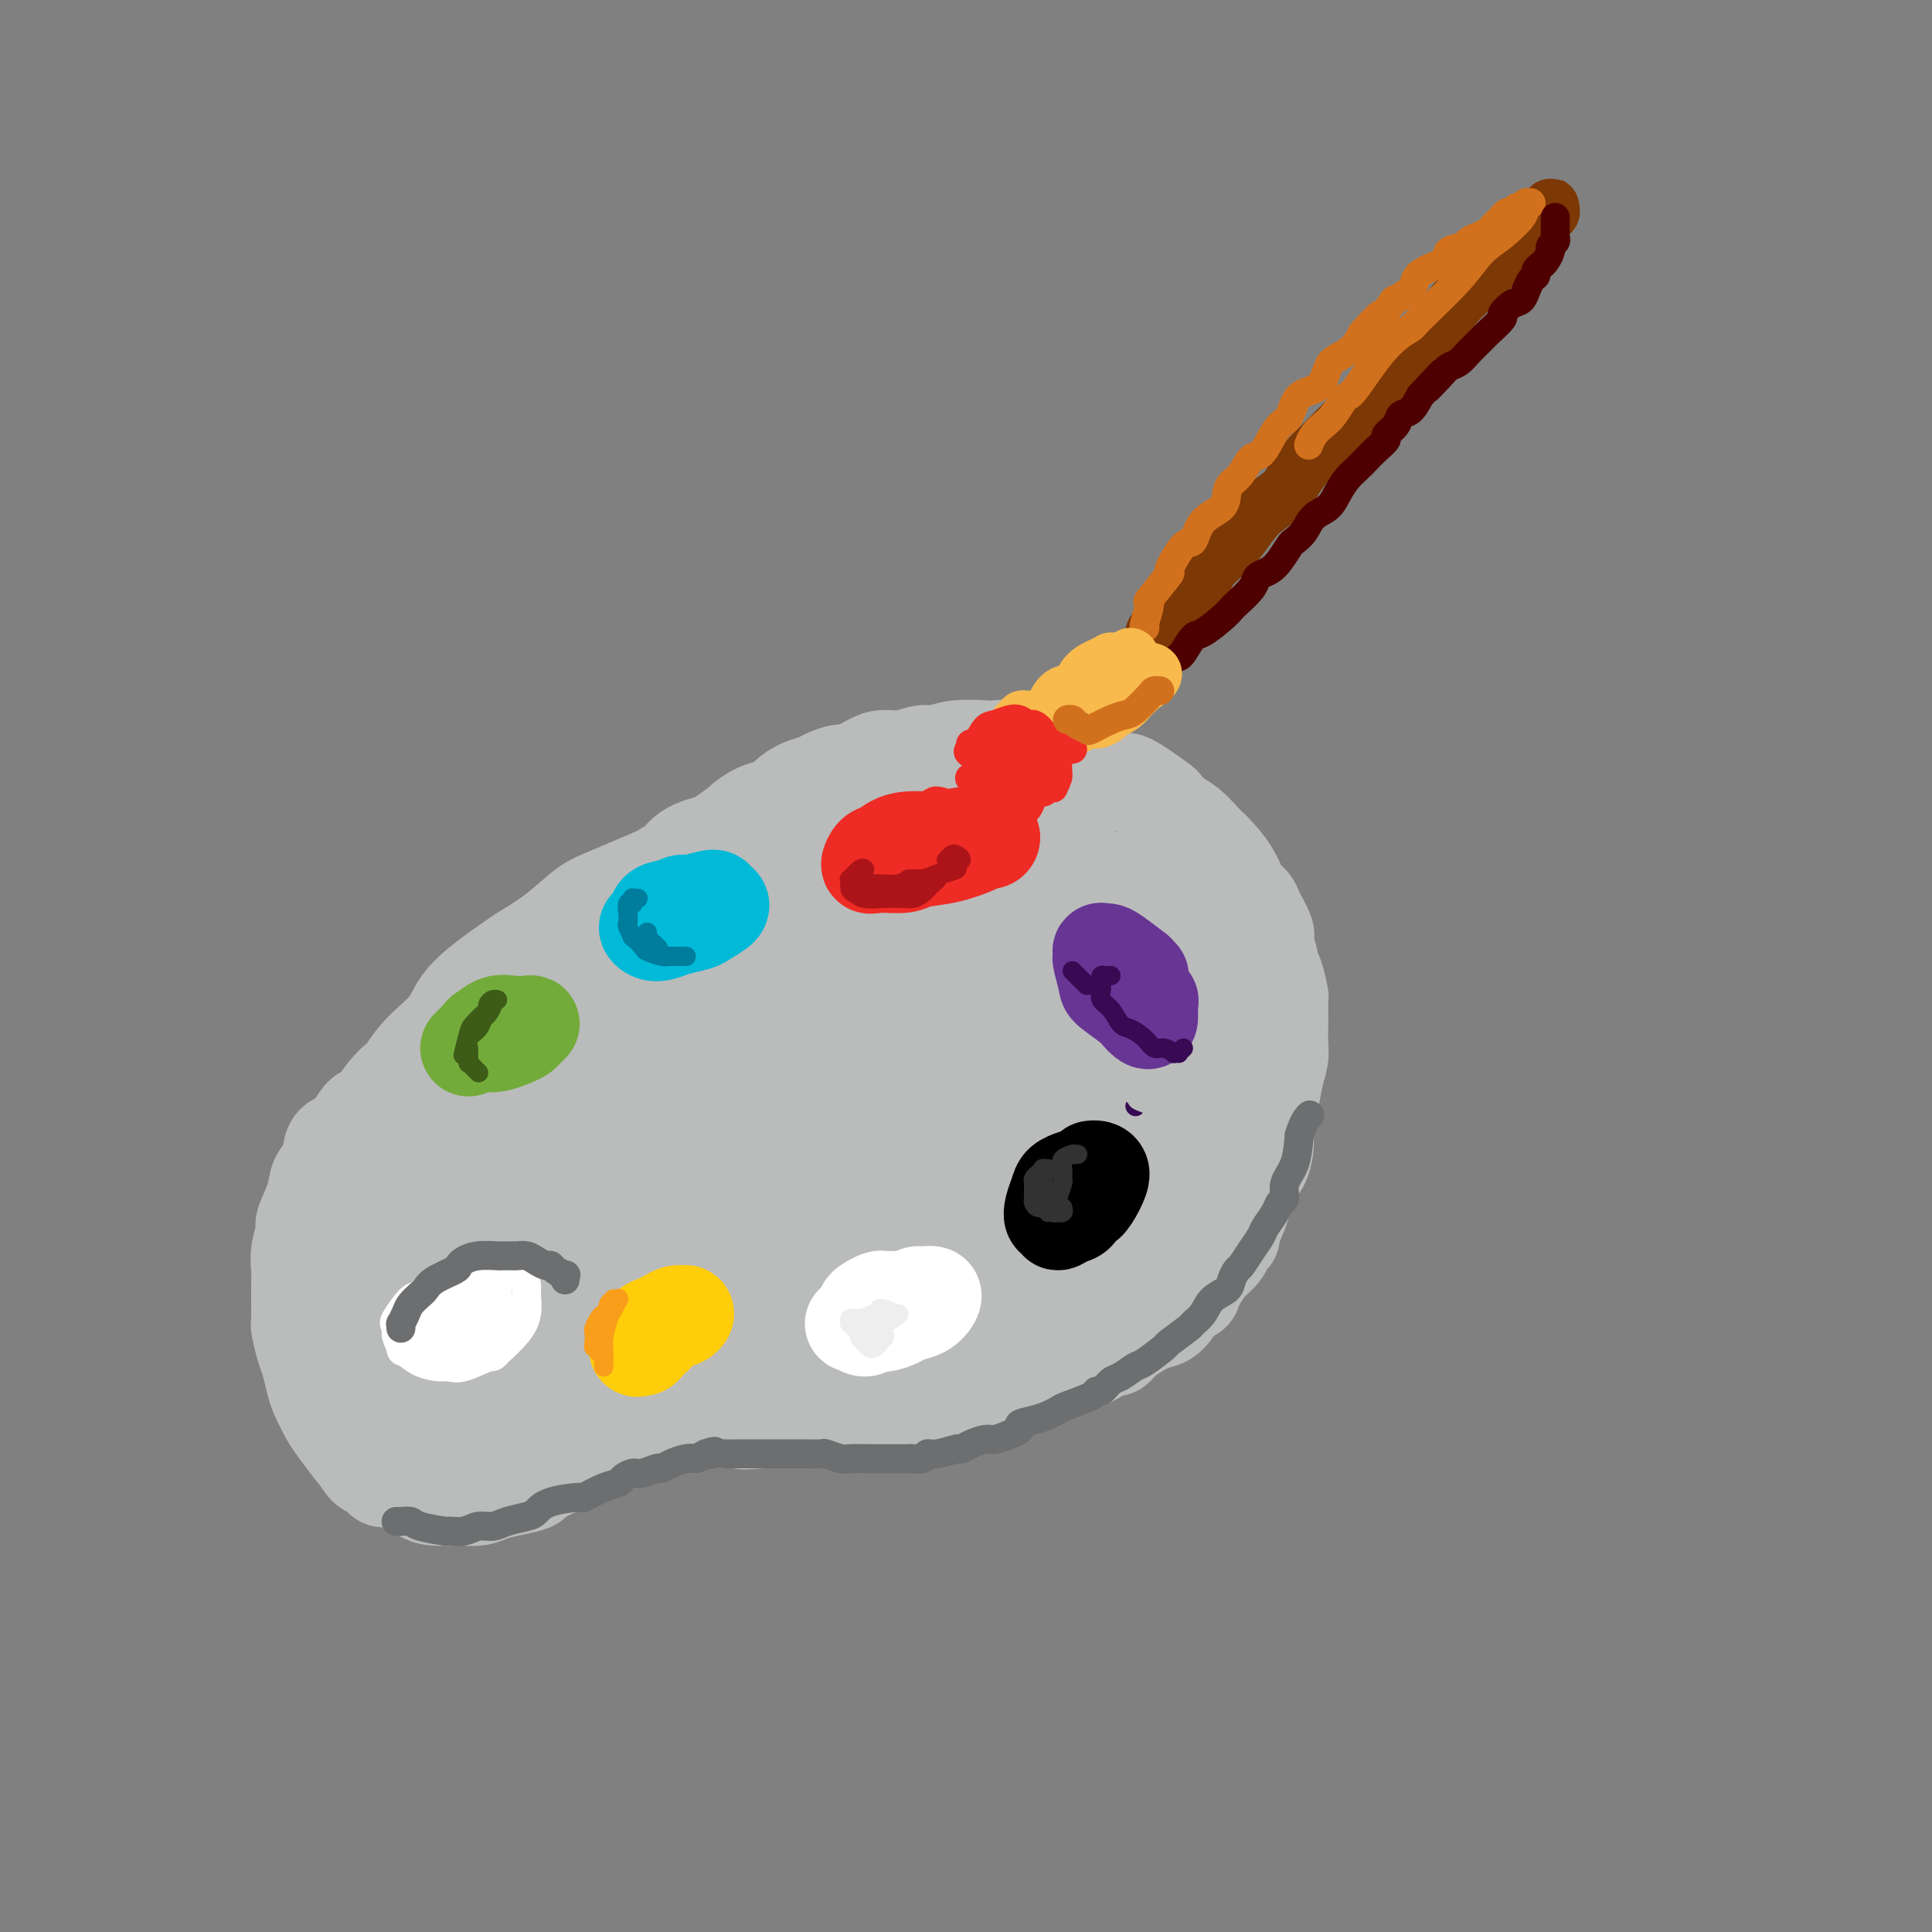 <svg viewBox='0 0 400 400' version='1.1' xmlns='http://www.w3.org/2000/svg' xmlns:xlink='http://www.w3.org/1999/xlink'><rect x="0" y="0" width="400" height="400" fill="#808080" stroke="none"/><g fill='none' stroke='rgb(186,187,187)' stroke-width='20' stroke-linecap='round' stroke-linejoin='round'><path d='M69,241c0.185,-0.635 0.369,-1.270 1,-2c0.631,-0.730 1.707,-1.555 2,-2c0.293,-0.445 -0.197,-0.509 0,-1c0.197,-0.491 1.081,-1.410 3,-3c1.919,-1.590 4.873,-3.852 6,-5c1.127,-1.148 0.425,-1.183 1,-2c0.575,-0.817 2.426,-2.416 4,-4c1.574,-1.584 2.872,-3.152 4,-4c1.128,-0.848 2.087,-0.975 3,-2c0.913,-1.025 1.779,-2.949 3,-4c1.221,-1.051 2.796,-1.230 4,-2c1.204,-0.770 2.037,-2.131 3,-3c0.963,-0.869 2.057,-1.244 3,-2c0.943,-0.756 1.736,-1.892 3,-3c1.264,-1.108 2.999,-2.188 4,-3c1.001,-0.812 1.268,-1.357 2,-2c0.732,-0.643 1.927,-1.384 3,-2c1.073,-0.616 2.022,-1.108 3,-2c0.978,-0.892 1.985,-2.183 3,-3c1.015,-0.817 2.040,-1.159 3,-2c0.960,-0.841 1.856,-2.182 3,-3c1.144,-0.818 2.534,-1.112 4,-2c1.466,-0.888 3.006,-2.371 4,-3c0.994,-0.629 1.442,-0.406 2,-1c0.558,-0.594 1.227,-2.006 3,-3c1.773,-0.994 4.649,-1.570 6,-2c1.351,-0.430 1.175,-0.715 1,-1'/><path d='M150,173c9.137,-6.601 4.979,-3.604 4,-3c-0.979,0.604 1.222,-1.186 3,-2c1.778,-0.814 3.132,-0.651 4,-1c0.868,-0.349 1.248,-1.208 2,-2c0.752,-0.792 1.876,-1.517 3,-2c1.124,-0.483 2.247,-0.724 3,-1c0.753,-0.276 1.134,-0.586 2,-1c0.866,-0.414 2.215,-0.933 3,-1c0.785,-0.067 1.004,0.318 2,0c0.996,-0.318 2.769,-1.338 4,-2c1.231,-0.662 1.919,-0.966 3,-1c1.081,-0.034 2.556,0.201 4,0c1.444,-0.201 2.856,-0.838 4,-1c1.144,-0.162 2.018,0.152 3,0c0.982,-0.152 2.071,-0.769 4,-1c1.929,-0.231 4.696,-0.077 6,0c1.304,0.077 1.143,0.076 2,0c0.857,-0.076 2.732,-0.228 4,0c1.268,0.228 1.931,0.837 3,1c1.069,0.163 2.546,-0.119 4,0c1.454,0.119 2.885,0.641 4,1c1.115,0.359 1.914,0.556 3,1c1.086,0.444 2.457,1.137 4,2c1.543,0.863 3.256,1.898 4,2c0.744,0.102 0.520,-0.728 2,0c1.480,0.728 4.665,3.014 6,4c1.335,0.986 0.819,0.673 1,1c0.181,0.327 1.059,1.294 2,2c0.941,0.706 1.946,1.152 3,2c1.054,0.848 2.158,2.100 3,3c0.842,0.900 1.421,1.450 2,2'/><path d='M251,176c2.555,2.583 3.443,4.041 4,5c0.557,0.959 0.784,1.420 1,2c0.216,0.580 0.421,1.280 1,2c0.579,0.720 1.532,1.461 2,2c0.468,0.539 0.450,0.875 1,2c0.550,1.125 1.667,3.037 2,4c0.333,0.963 -0.117,0.977 0,2c0.117,1.023 0.802,3.056 1,4c0.198,0.944 -0.091,0.799 0,1c0.091,0.201 0.560,0.748 1,2c0.440,1.252 0.850,3.210 1,4c0.150,0.790 0.041,0.412 0,1c-0.041,0.588 -0.014,2.140 0,3c0.014,0.860 0.015,1.027 0,2c-0.015,0.973 -0.046,2.751 0,4c0.046,1.249 0.171,1.968 0,3c-0.171,1.032 -0.637,2.377 -1,4c-0.363,1.623 -0.625,3.524 -1,5c-0.375,1.476 -0.865,2.525 -1,4c-0.135,1.475 0.085,3.375 0,5c-0.085,1.625 -0.475,2.975 -1,4c-0.525,1.025 -1.183,1.724 -2,3c-0.817,1.276 -1.791,3.129 -2,4c-0.209,0.871 0.349,0.761 0,2c-0.349,1.239 -1.603,3.828 -2,5c-0.397,1.172 0.063,0.928 0,1c-0.063,0.072 -0.650,0.458 -1,1c-0.350,0.542 -0.465,1.238 -1,2c-0.535,0.762 -1.490,1.590 -2,2c-0.510,0.410 -0.574,0.403 -1,1c-0.426,0.597 -1.213,1.799 -2,3'/><path d='M248,265c-2.065,4.069 -0.728,2.240 -1,2c-0.272,-0.240 -2.153,1.108 -3,2c-0.847,0.892 -0.661,1.329 -1,2c-0.339,0.671 -1.204,1.577 -2,2c-0.796,0.423 -1.524,0.364 -3,1c-1.476,0.636 -3.700,1.968 -5,3c-1.300,1.032 -1.674,1.766 -2,2c-0.326,0.234 -0.602,-0.031 -1,0c-0.398,0.031 -0.917,0.356 -2,1c-1.083,0.644 -2.731,1.605 -4,2c-1.269,0.395 -2.160,0.223 -4,1c-1.840,0.777 -4.629,2.503 -6,3c-1.371,0.497 -1.325,-0.235 -2,0c-0.675,0.235 -2.071,1.435 -4,2c-1.929,0.565 -4.393,0.494 -6,1c-1.607,0.506 -2.359,1.589 -3,2c-0.641,0.411 -1.171,0.148 -2,0c-0.829,-0.148 -1.955,-0.183 -3,0c-1.045,0.183 -2.008,0.584 -3,1c-0.992,0.416 -2.012,0.847 -3,1c-0.988,0.153 -1.944,0.027 -3,0c-1.056,-0.027 -2.213,0.045 -3,0c-0.787,-0.045 -1.206,-0.208 -2,0c-0.794,0.208 -1.963,0.788 -3,1c-1.037,0.212 -1.940,0.057 -3,0c-1.060,-0.057 -2.275,-0.015 -3,0c-0.725,0.015 -0.959,0.004 -2,0c-1.041,-0.004 -2.887,-0.001 -4,0c-1.113,0.001 -1.492,0.000 -2,0c-0.508,-0.000 -1.145,-0.000 -2,0c-0.855,0.000 -1.927,0.000 -3,0'/><path d='M158,294c-6.787,0.464 -3.254,0.125 -3,0c0.254,-0.125 -2.771,-0.034 -4,0c-1.229,0.034 -0.662,0.013 -1,0c-0.338,-0.013 -1.579,-0.019 -3,0c-1.421,0.019 -3.021,0.061 -4,0c-0.979,-0.061 -1.337,-0.226 -2,0c-0.663,0.226 -1.631,0.843 -3,1c-1.369,0.157 -3.138,-0.146 -4,0c-0.862,0.146 -0.817,0.742 -1,1c-0.183,0.258 -0.594,0.179 -1,0c-0.406,-0.179 -0.807,-0.456 -2,0c-1.193,0.456 -3.177,1.646 -4,2c-0.823,0.354 -0.486,-0.126 -1,0c-0.514,0.126 -1.880,0.860 -3,1c-1.120,0.140 -1.994,-0.313 -3,0c-1.006,0.313 -2.142,1.393 -3,2c-0.858,0.607 -1.436,0.740 -2,1c-0.564,0.260 -1.114,0.648 -2,1c-0.886,0.352 -2.107,0.669 -3,1c-0.893,0.331 -1.459,0.677 -2,1c-0.541,0.323 -1.058,0.623 -2,1c-0.942,0.377 -2.311,0.830 -3,1c-0.689,0.170 -0.699,0.058 -1,0c-0.301,-0.058 -0.894,-0.060 -2,0c-1.106,0.060 -2.726,0.183 -4,0c-1.274,-0.183 -2.201,-0.672 -3,-1c-0.799,-0.328 -1.471,-0.497 -3,-1c-1.529,-0.503 -3.915,-1.341 -5,-2c-1.085,-0.659 -0.869,-1.139 -2,-2c-1.131,-0.861 -3.609,-2.103 -5,-3c-1.391,-0.897 -1.696,-1.448 -2,-2'/><path d='M75,296c-1.753,-1.683 -1.634,-2.390 -2,-3c-0.366,-0.610 -1.216,-1.124 -2,-2c-0.784,-0.876 -1.502,-2.114 -2,-3c-0.498,-0.886 -0.774,-1.421 -1,-2c-0.226,-0.579 -0.400,-1.203 -1,-3c-0.600,-1.797 -1.624,-4.767 -2,-6c-0.376,-1.233 -0.102,-0.728 0,-1c0.102,-0.272 0.034,-1.322 0,-2c-0.034,-0.678 -0.034,-0.984 0,-2c0.034,-1.016 0.102,-2.740 0,-4c-0.102,-1.260 -0.373,-2.055 0,-3c0.373,-0.945 1.392,-2.040 2,-4c0.608,-1.960 0.806,-4.785 1,-6c0.194,-1.215 0.383,-0.818 1,-2c0.617,-1.182 1.660,-3.942 2,-5c0.340,-1.058 -0.023,-0.415 0,-1c0.023,-0.585 0.432,-2.399 1,-4c0.568,-1.601 1.295,-2.990 2,-4c0.705,-1.010 1.387,-1.641 2,-3c0.613,-1.359 1.159,-3.447 2,-5c0.841,-1.553 1.979,-2.572 3,-4c1.021,-1.428 1.924,-3.266 3,-5c1.076,-1.734 2.326,-3.366 4,-5c1.674,-1.634 3.772,-3.272 5,-5c1.228,-1.728 1.584,-3.548 4,-6c2.416,-2.452 6.890,-5.536 9,-7c2.110,-1.464 1.855,-1.310 3,-2c1.145,-0.690 3.688,-2.226 6,-4c2.312,-1.774 4.392,-3.785 6,-5c1.608,-1.215 2.745,-1.633 6,-3c3.255,-1.367 8.627,-3.684 14,-6'/><path d='M141,179c3.612,-1.828 2.641,-1.897 3,-2c0.359,-0.103 2.047,-0.240 4,-1c1.953,-0.760 4.170,-2.142 6,-3c1.830,-0.858 3.272,-1.193 6,-2c2.728,-0.807 6.741,-2.086 10,-3c3.259,-0.914 5.765,-1.462 7,-2c1.235,-0.538 1.201,-1.066 4,-2c2.799,-0.934 8.432,-2.275 11,-3c2.568,-0.725 2.070,-0.835 3,-1c0.930,-0.165 3.289,-0.384 6,-1c2.711,-0.616 5.773,-1.629 8,-2c2.227,-0.371 3.617,-0.100 4,0c0.383,0.100 -0.242,0.027 0,0c0.242,-0.027 1.350,-0.009 2,0c0.650,0.009 0.840,0.009 1,0c0.160,-0.009 0.288,-0.028 0,0c-0.288,0.028 -0.994,0.104 -1,0c-0.006,-0.104 0.687,-0.387 -1,0c-1.687,0.387 -5.753,1.445 -8,2c-2.247,0.555 -2.675,0.607 -5,1c-2.325,0.393 -6.547,1.128 -12,3c-5.453,1.872 -12.137,4.881 -17,7c-4.863,2.119 -7.906,3.348 -10,4c-2.094,0.652 -3.240,0.729 -6,2c-2.760,1.271 -7.136,3.738 -11,6c-3.864,2.262 -7.217,4.319 -11,7c-3.783,2.681 -7.997,5.986 -12,9c-4.003,3.014 -7.795,5.736 -11,8c-3.205,2.264 -5.825,4.071 -9,7c-3.175,2.929 -6.907,6.980 -9,9c-2.093,2.020 -2.546,2.010 -3,2'/><path d='M90,224c-11.254,8.517 -6.388,5.810 -5,6c1.388,0.190 -0.701,3.276 -2,6c-1.299,2.724 -1.810,5.085 -2,7c-0.190,1.915 -0.061,3.382 0,6c0.061,2.618 0.054,6.385 0,8c-0.054,1.615 -0.154,1.077 0,2c0.154,0.923 0.562,3.305 1,5c0.438,1.695 0.904,2.701 1,4c0.096,1.299 -0.180,2.891 0,4c0.180,1.109 0.814,1.734 1,2c0.186,0.266 -0.077,0.174 0,0c0.077,-0.174 0.493,-0.431 1,-1c0.507,-0.569 1.105,-1.451 2,-4c0.895,-2.549 2.087,-6.764 4,-11c1.913,-4.236 4.548,-8.493 7,-13c2.452,-4.507 4.720,-9.264 8,-14c3.280,-4.736 7.570,-9.449 12,-14c4.430,-4.551 9.000,-8.939 14,-13c5.000,-4.061 10.431,-7.796 16,-11c5.569,-3.204 11.277,-5.878 17,-8c5.723,-2.122 11.463,-3.693 17,-5c5.537,-1.307 10.873,-2.350 15,-3c4.127,-0.650 7.045,-0.908 10,-1c2.955,-0.092 5.945,-0.018 8,0c2.055,0.018 3.174,-0.020 4,0c0.826,0.020 1.359,0.099 2,0c0.641,-0.099 1.390,-0.375 0,0c-1.390,0.375 -4.919,1.399 -7,2c-2.081,0.601 -2.714,0.777 -7,2c-4.286,1.223 -12.225,3.492 -19,6c-6.775,2.508 -12.388,5.254 -18,8'/><path d='M170,194c-11.186,4.173 -14.649,5.607 -19,8c-4.351,2.393 -9.588,5.745 -16,11c-6.412,5.255 -13.999,12.412 -19,18c-5.001,5.588 -7.417,9.605 -9,12c-1.583,2.395 -2.335,3.167 -4,6c-1.665,2.833 -4.245,7.727 -6,11c-1.755,3.273 -2.685,4.924 -3,7c-0.315,2.076 -0.016,4.575 0,6c0.016,1.425 -0.252,1.775 0,2c0.252,0.225 1.024,0.324 2,0c0.976,-0.324 2.155,-1.072 5,-3c2.845,-1.928 7.354,-5.036 12,-8c4.646,-2.964 9.428,-5.783 15,-9c5.572,-3.217 11.933,-6.833 18,-10c6.067,-3.167 11.840,-5.884 17,-8c5.160,-2.116 9.707,-3.629 13,-5c3.293,-1.371 5.334,-2.599 7,-3c1.666,-0.401 2.958,0.025 4,0c1.042,-0.025 1.832,-0.502 0,0c-1.832,0.502 -6.288,1.981 -9,3c-2.712,1.019 -3.681,1.577 -7,3c-3.319,1.423 -8.987,3.710 -15,6c-6.013,2.290 -12.370,4.584 -18,7c-5.630,2.416 -10.535,4.953 -15,7c-4.465,2.047 -8.492,3.605 -12,5c-3.508,1.395 -6.496,2.628 -9,4c-2.504,1.372 -4.525,2.881 -6,4c-1.475,1.119 -2.406,1.846 -3,3c-0.594,1.154 -0.852,2.734 -1,4c-0.148,1.266 -0.185,2.219 0,3c0.185,0.781 0.593,1.391 1,2'/><path d='M93,280c0.399,1.818 1.397,1.862 2,2c0.603,0.138 0.811,0.368 5,1c4.189,0.632 12.357,1.664 16,2c3.643,0.336 2.759,-0.025 6,-1c3.241,-0.975 10.605,-2.565 16,-4c5.395,-1.435 8.819,-2.715 17,-5c8.181,-2.285 21.119,-5.575 26,-7c4.881,-1.425 1.707,-0.985 8,-4c6.293,-3.015 22.055,-9.485 30,-13c7.945,-3.515 8.074,-4.074 10,-5c1.926,-0.926 5.651,-2.218 7,-3c1.349,-0.782 0.324,-1.052 0,-1c-0.324,0.052 0.052,0.428 -1,1c-1.052,0.572 -3.533,1.340 -7,3c-3.467,1.660 -7.921,4.211 -12,6c-4.079,1.789 -7.783,2.817 -16,6c-8.217,3.183 -20.948,8.521 -27,11c-6.052,2.479 -5.426,2.100 -9,3c-3.574,0.900 -11.350,3.078 -17,4c-5.650,0.922 -9.175,0.587 -14,1c-4.825,0.413 -10.950,1.575 -14,2c-3.050,0.425 -3.025,0.114 -4,0c-0.975,-0.114 -2.951,-0.031 -5,0c-2.049,0.031 -4.171,0.012 -5,0c-0.829,-0.012 -0.363,-0.016 0,0c0.363,0.016 0.625,0.051 0,0c-0.625,-0.051 -2.137,-0.189 2,-2c4.137,-1.811 13.921,-5.295 19,-7c5.079,-1.705 5.451,-1.630 10,-3c4.549,-1.370 13.274,-4.185 22,-7'/><path d='M158,260c12.574,-4.302 17.510,-5.559 24,-8c6.490,-2.441 14.535,-6.068 21,-9c6.465,-2.932 11.351,-5.169 15,-8c3.649,-2.831 6.063,-6.255 8,-9c1.937,-2.745 3.398,-4.809 4,-8c0.602,-3.191 0.344,-7.507 0,-10c-0.344,-2.493 -0.773,-3.163 -1,-4c-0.227,-0.837 -0.253,-1.840 -1,-3c-0.747,-1.160 -2.216,-2.478 -3,-4c-0.784,-1.522 -0.885,-3.249 -1,-4c-0.115,-0.751 -0.246,-0.525 0,-1c0.246,-0.475 0.868,-1.650 2,-2c1.132,-0.350 2.775,0.126 4,0c1.225,-0.126 2.034,-0.855 6,2c3.966,2.855 11.091,9.295 14,12c2.909,2.705 1.604,1.676 2,3c0.396,1.324 2.495,5.001 3,8c0.505,2.999 -0.582,5.319 -2,7c-1.418,1.681 -3.165,2.722 -6,4c-2.835,1.278 -6.758,2.792 -10,3c-3.242,0.208 -5.803,-0.890 -8,-2c-2.197,-1.110 -4.030,-2.231 -5,-4c-0.970,-1.769 -1.078,-4.187 -1,-7c0.078,-2.813 0.341,-6.020 1,-10c0.659,-3.980 1.712,-8.734 3,-12c1.288,-3.266 2.810,-5.045 4,-7c1.190,-1.955 2.048,-4.087 3,-5c0.952,-0.913 1.997,-0.605 3,0c1.003,0.605 1.962,1.509 3,3c1.038,1.491 2.154,3.569 3,7c0.846,3.431 1.423,8.216 2,13'/><path d='M245,205c0.907,5.536 0.674,9.378 0,14c-0.674,4.622 -1.787,10.026 -3,14c-1.213,3.974 -2.524,6.520 -4,9c-1.476,2.480 -3.118,4.895 -5,7c-1.882,2.105 -4.004,3.901 -6,5c-1.996,1.099 -3.865,1.503 -7,2c-3.135,0.497 -7.534,1.088 -10,1c-2.466,-0.088 -2.999,-0.856 -4,-1c-1.001,-0.144 -2.471,0.334 -4,0c-1.529,-0.334 -3.117,-1.480 -5,-3c-1.883,-1.520 -4.061,-3.413 -5,-8c-0.939,-4.587 -0.639,-11.866 1,-18c1.639,-6.134 4.616,-11.121 6,-14c1.384,-2.879 1.176,-3.649 3,-6c1.824,-2.351 5.679,-6.282 9,-9c3.321,-2.718 6.109,-4.222 9,-5c2.891,-0.778 5.887,-0.828 9,0c3.113,0.828 6.344,2.535 9,5c2.656,2.465 4.737,5.688 6,10c1.263,4.312 1.708,9.711 2,14c0.292,4.289 0.433,7.466 -2,13c-2.433,5.534 -7.438,13.424 -10,17c-2.562,3.576 -2.681,2.836 -5,4c-2.319,1.164 -6.838,4.230 -11,6c-4.162,1.770 -7.967,2.244 -11,3c-3.033,0.756 -5.294,1.796 -10,2c-4.706,0.204 -11.858,-0.426 -15,-1c-3.142,-0.574 -2.275,-1.092 -3,-2c-0.725,-0.908 -3.041,-2.206 -5,-4c-1.959,-1.794 -3.560,-4.084 -4,-7c-0.440,-2.916 0.280,-6.458 1,-10'/><path d='M171,243c0.788,-3.835 2.257,-8.424 5,-13c2.743,-4.576 6.761,-9.140 10,-13c3.239,-3.860 5.700,-7.014 12,-10c6.300,-2.986 16.439,-5.802 21,-7c4.561,-1.198 3.545,-0.778 5,-1c1.455,-0.222 5.382,-1.085 8,0c2.618,1.085 3.927,4.117 5,5c1.073,0.883 1.910,-0.382 -1,2c-2.910,2.382 -9.568,8.410 -13,11c-3.432,2.590 -3.637,1.743 -7,3c-3.363,1.257 -9.884,4.618 -16,7c-6.116,2.382 -11.827,3.785 -17,5c-5.173,1.215 -9.807,2.241 -14,3c-4.193,0.759 -7.944,1.251 -11,1c-3.056,-0.251 -5.415,-1.244 -7,-2c-1.585,-0.756 -2.395,-1.275 -2,-4c0.395,-2.725 1.994,-7.658 3,-10c1.006,-2.342 1.419,-2.095 4,-4c2.581,-1.905 7.330,-5.961 12,-9c4.670,-3.039 9.260,-5.061 14,-7c4.740,-1.939 9.628,-3.797 14,-5c4.372,-1.203 8.228,-1.753 11,-2c2.772,-0.247 4.461,-0.192 5,0c0.539,0.192 -0.071,0.520 -1,1c-0.929,0.480 -2.178,1.112 -6,3c-3.822,1.888 -10.216,5.033 -17,8c-6.784,2.967 -13.959,5.756 -21,9c-7.041,3.244 -13.949,6.942 -20,10c-6.051,3.058 -11.244,5.477 -16,8c-4.756,2.523 -9.073,5.149 -12,7c-2.927,1.851 -4.463,2.925 -6,4'/><path d='M113,243c-15.732,7.921 -5.561,2.724 -2,1c3.561,-1.724 0.514,0.024 1,0c0.486,-0.024 4.507,-1.820 10,-4c5.493,-2.180 12.457,-4.745 18,-7c5.543,-2.255 9.663,-4.199 21,-7c11.337,-2.801 29.889,-6.460 38,-8c8.111,-1.540 5.779,-0.961 6,-1c0.221,-0.039 2.993,-0.696 5,-1c2.007,-0.304 3.248,-0.257 4,0c0.752,0.257 1.013,0.722 0,2c-1.013,1.278 -3.301,3.368 -6,6c-2.699,2.632 -5.810,5.807 -12,11c-6.190,5.193 -15.460,12.405 -20,16c-4.540,3.595 -4.349,3.575 -6,5c-1.651,1.425 -5.142,4.296 -8,6c-2.858,1.704 -5.082,2.243 -5,3c0.082,0.757 2.469,1.734 4,2c1.531,0.266 2.205,-0.178 4,-1c1.795,-0.822 4.712,-2.021 12,-3c7.288,-0.979 18.946,-1.739 24,-2c5.054,-0.261 3.502,-0.023 7,0c3.498,0.023 12.045,-0.168 16,0c3.955,0.168 3.317,0.697 3,1c-0.317,0.303 -0.312,0.381 -1,1c-0.688,0.619 -2.070,1.779 -5,3c-2.930,1.221 -7.408,2.502 -10,3c-2.592,0.498 -3.297,0.214 -6,1c-2.703,0.786 -7.405,2.644 -12,4c-4.595,1.356 -9.083,2.211 -13,3c-3.917,0.789 -7.262,1.511 -11,2c-3.738,0.489 -7.869,0.744 -12,1'/><path d='M157,280c-7.104,0.992 -6.864,0.473 -9,0c-2.136,-0.473 -6.648,-0.899 -10,-1c-3.352,-0.101 -5.544,0.125 -8,0c-2.456,-0.125 -5.176,-0.599 -8,-1c-2.824,-0.401 -5.750,-0.729 -8,-1c-2.250,-0.271 -3.822,-0.485 -7,0c-3.178,0.485 -7.961,1.668 -10,2c-2.039,0.332 -1.335,-0.189 -2,0c-0.665,0.189 -2.700,1.088 -4,2c-1.300,0.912 -1.866,1.838 -2,3c-0.134,1.162 0.165,2.560 0,4c-0.165,1.440 -0.794,2.923 -1,4c-0.206,1.077 0.010,1.749 0,2c-0.010,0.251 -0.247,0.082 0,0c0.247,-0.082 0.978,-0.078 3,-1c2.022,-0.922 5.335,-2.769 9,-5c3.665,-2.231 7.684,-4.845 11,-7c3.316,-2.155 5.931,-3.849 9,-5c3.069,-1.151 6.591,-1.757 8,-2c1.409,-0.243 0.704,-0.121 0,0'/><path d='M103,287c0.095,0.304 0.191,0.608 0,1c-0.191,0.392 -0.668,0.872 -1,1c-0.332,0.128 -0.520,-0.097 -1,0c-0.480,0.097 -1.251,0.517 -2,1c-0.749,0.483 -1.474,1.031 -3,1c-1.526,-0.031 -3.853,-0.641 -5,-1c-1.147,-0.359 -1.113,-0.466 -2,-1c-0.887,-0.534 -2.695,-1.494 -4,-2c-1.305,-0.506 -2.106,-0.557 -3,-1c-0.894,-0.443 -1.879,-1.278 -3,-2c-1.121,-0.722 -2.377,-1.332 -3,-2c-0.623,-0.668 -0.612,-1.393 -1,-2c-0.388,-0.607 -1.176,-1.094 -2,-2c-0.824,-0.906 -1.684,-2.229 -2,-4c-0.316,-1.771 -0.087,-3.988 0,-5c0.087,-1.012 0.034,-0.818 0,-2c-0.034,-1.182 -0.047,-3.739 0,-6c0.047,-2.261 0.155,-4.224 1,-7c0.845,-2.776 2.426,-6.364 4,-9c1.574,-2.636 3.141,-4.321 6,-8c2.859,-3.679 7.008,-9.353 9,-12c1.992,-2.647 1.825,-2.268 3,-3c1.175,-0.732 3.692,-2.574 5,-4c1.308,-1.426 1.406,-2.435 2,-3c0.594,-0.565 1.685,-0.688 2,-1c0.315,-0.312 -0.146,-0.815 0,-1c0.146,-0.185 0.899,-0.053 1,0c0.101,0.053 -0.449,0.026 -1,0'/><path d='M103,213c4.225,-4.955 1.289,-1.342 0,0c-1.289,1.342 -0.930,0.413 -1,0c-0.070,-0.413 -0.568,-0.309 -1,0c-0.432,0.309 -0.799,0.822 -1,1c-0.201,0.178 -0.236,0.021 -2,1c-1.764,0.979 -5.257,3.094 -7,4c-1.743,0.906 -1.737,0.603 -2,1c-0.263,0.397 -0.797,1.493 -2,2c-1.203,0.507 -3.076,0.423 -5,2c-1.924,1.577 -3.901,4.814 -5,6c-1.099,1.186 -1.321,0.323 -2,1c-0.679,0.677 -1.816,2.896 -3,4c-1.184,1.104 -2.416,1.094 -3,2c-0.584,0.906 -0.520,2.727 -1,4c-0.480,1.273 -1.506,1.999 -2,3c-0.494,1.001 -0.458,2.277 -1,4c-0.542,1.723 -1.662,3.893 -2,5c-0.338,1.107 0.106,1.152 0,2c-0.106,0.848 -0.761,2.501 -1,4c-0.239,1.499 -0.061,2.846 0,4c0.061,1.154 0.005,2.117 0,4c-0.005,1.883 0.040,4.685 0,6c-0.040,1.315 -0.166,1.141 0,2c0.166,0.859 0.625,2.751 1,4c0.375,1.249 0.665,1.855 1,3c0.335,1.145 0.713,2.829 1,4c0.287,1.171 0.483,1.830 1,3c0.517,1.170 1.355,2.850 2,4c0.645,1.150 1.097,1.771 2,3c0.903,1.229 2.258,3.065 3,4c0.742,0.935 0.871,0.967 1,1'/><path d='M74,301c2.267,3.959 2.435,2.857 3,3c0.565,0.143 1.527,1.531 2,2c0.473,0.469 0.457,0.021 1,0c0.543,-0.021 1.646,0.387 3,1c1.354,0.613 2.960,1.433 4,2c1.040,0.567 1.513,0.881 3,1c1.487,0.119 3.989,0.043 5,0c1.011,-0.043 0.531,-0.053 1,0c0.469,0.053 1.888,0.170 3,0c1.112,-0.170 1.918,-0.626 3,-1c1.082,-0.374 2.441,-0.665 4,-1c1.559,-0.335 3.318,-0.712 4,-1c0.682,-0.288 0.286,-0.486 1,-1c0.714,-0.514 2.539,-1.345 4,-2c1.461,-0.655 2.560,-1.135 4,-2c1.440,-0.865 3.221,-2.115 5,-3c1.779,-0.885 3.556,-1.404 5,-2c1.444,-0.596 2.555,-1.270 5,-2c2.445,-0.730 6.222,-1.515 8,-2c1.778,-0.485 1.556,-0.669 2,-1c0.444,-0.331 1.556,-0.809 2,-1c0.444,-0.191 0.222,-0.096 0,0'/></g>
<g fill='none' stroke='rgb(255,255,255)' stroke-width='6' stroke-linecap='round' stroke-linejoin='round'><path d='M87,277c0.024,-0.481 0.049,-0.961 0,-1c-0.049,-0.039 -0.170,0.365 0,0c0.170,-0.365 0.633,-1.498 1,-2c0.367,-0.502 0.640,-0.373 1,-1c0.360,-0.627 0.807,-2.010 2,-3c1.193,-0.990 3.131,-1.586 4,-2c0.869,-0.414 0.668,-0.645 1,-1c0.332,-0.355 1.196,-0.834 2,-1c0.804,-0.166 1.546,-0.019 2,0c0.454,0.019 0.618,-0.090 1,0c0.382,0.090 0.982,0.380 1,1c0.018,0.620 -0.546,1.569 -1,2c-0.454,0.431 -0.796,0.342 -1,1c-0.204,0.658 -0.268,2.061 -1,3c-0.732,0.939 -2.132,1.412 -3,2c-0.868,0.588 -1.203,1.290 -2,2c-0.797,0.710 -2.056,1.428 -3,2c-0.944,0.572 -1.574,0.999 -2,1c-0.426,0.001 -0.649,-0.425 -1,-1c-0.351,-0.575 -0.832,-1.299 -1,-2c-0.168,-0.701 -0.024,-1.381 0,-2c0.024,-0.619 -0.074,-1.179 0,-2c0.074,-0.821 0.318,-1.905 1,-3c0.682,-1.095 1.801,-2.201 3,-3c1.199,-0.799 2.477,-1.292 4,-2c1.523,-0.708 3.292,-1.631 4,-2c0.708,-0.369 0.354,-0.185 0,0'/><path d='M99,268c-0.202,-0.397 -0.405,-0.794 0,-1c0.405,-0.206 1.416,-0.221 2,0c0.584,0.221 0.739,0.677 1,1c0.261,0.323 0.627,0.514 1,1c0.373,0.486 0.751,1.267 1,2c0.249,0.733 0.368,1.420 0,2c-0.368,0.580 -1.221,1.055 -2,2c-0.779,0.945 -1.482,2.359 -2,3c-0.518,0.641 -0.851,0.508 -2,1c-1.149,0.492 -3.116,1.609 -4,2c-0.884,0.391 -0.687,0.057 -1,0c-0.313,-0.057 -1.138,0.164 -3,0c-1.862,-0.164 -4.763,-0.713 -6,-1c-1.237,-0.287 -0.810,-0.314 -1,-1c-0.190,-0.686 -0.996,-2.033 -1,-3c-0.004,-0.967 0.794,-1.555 1,-2c0.206,-0.445 -0.181,-0.747 1,-2c1.181,-1.253 3.931,-3.458 6,-5c2.069,-1.542 3.458,-2.421 5,-3c1.542,-0.579 3.236,-0.858 5,-1c1.764,-0.142 3.598,-0.145 5,0c1.402,0.145 2.371,0.439 3,1c0.629,0.561 0.917,1.388 1,2c0.083,0.612 -0.040,1.009 0,2c0.040,0.991 0.241,2.574 0,4c-0.241,1.426 -0.926,2.693 -2,4c-1.074,1.307 -2.537,2.653 -4,4'/><path d='M103,280c-1.122,1.342 -0.926,0.698 -2,1c-1.074,0.302 -3.419,1.552 -5,2c-1.581,0.448 -2.398,0.096 -3,0c-0.602,-0.096 -0.987,0.065 -2,0c-1.013,-0.065 -2.652,-0.357 -4,-1c-1.348,-0.643 -2.404,-1.637 -3,-2c-0.596,-0.363 -0.732,-0.095 -1,-1c-0.268,-0.905 -0.668,-2.984 -1,-4c-0.332,-1.016 -0.598,-0.970 0,-2c0.598,-1.030 2.059,-3.137 3,-4c0.941,-0.863 1.362,-0.481 2,-1c0.638,-0.519 1.491,-1.940 3,-3c1.509,-1.060 3.672,-1.760 5,-2c1.328,-0.240 1.821,-0.021 3,0c1.179,0.021 3.044,-0.158 4,0c0.956,0.158 1.003,0.651 1,1c-0.003,0.349 -0.057,0.554 0,1c0.057,0.446 0.225,1.132 0,2c-0.225,0.868 -0.842,1.916 -2,3c-1.158,1.084 -2.856,2.204 -4,3c-1.144,0.796 -1.732,1.268 -3,2c-1.268,0.732 -3.215,1.725 -4,2c-0.785,0.275 -0.406,-0.168 -1,0c-0.594,0.168 -2.159,0.948 -3,1c-0.841,0.052 -0.957,-0.625 -1,-1c-0.043,-0.375 -0.011,-0.447 0,-1c0.011,-0.553 0.003,-1.587 0,-2c-0.003,-0.413 -0.002,-0.207 0,0'/></g>
<g fill='none' stroke='rgb(109,110,112)' stroke-width='6' stroke-linecap='round' stroke-linejoin='round'><path d='M83,275c0.026,-0.471 0.052,-0.942 0,-1c-0.052,-0.058 -0.183,0.298 0,0c0.183,-0.298 0.680,-1.248 1,-2c0.320,-0.752 0.464,-1.304 1,-2c0.536,-0.696 1.464,-1.534 2,-2c0.536,-0.466 0.681,-0.558 1,-1c0.319,-0.442 0.811,-1.232 2,-2c1.189,-0.768 3.076,-1.512 4,-2c0.924,-0.488 0.887,-0.719 1,-1c0.113,-0.281 0.377,-0.611 1,-1c0.623,-0.389 1.605,-0.836 3,-1c1.395,-0.164 3.203,-0.045 4,0c0.797,0.045 0.583,0.015 1,0c0.417,-0.015 1.463,-0.014 2,0c0.537,0.014 0.564,0.042 1,0c0.436,-0.042 1.281,-0.152 2,0c0.719,0.152 1.310,0.567 2,1c0.690,0.433 1.477,0.886 2,1c0.523,0.114 0.781,-0.109 1,0c0.219,0.109 0.398,0.551 1,1c0.602,0.449 1.625,0.904 2,1c0.375,0.096 0.101,-0.166 0,0c-0.101,0.166 -0.029,0.762 0,1c0.029,0.238 0.014,0.119 0,0'/><path d='M82,315c0.217,0.022 0.434,0.044 1,0c0.566,-0.044 1.481,-0.154 2,0c0.519,0.154 0.642,0.573 2,1c1.358,0.427 3.953,0.861 5,1c1.047,0.139 0.547,-0.018 1,0c0.453,0.018 1.858,0.212 3,0c1.142,-0.212 2.021,-0.829 3,-1c0.979,-0.171 2.057,0.106 3,0c0.943,-0.106 1.750,-0.593 3,-1c1.250,-0.407 2.945,-0.734 4,-1c1.055,-0.266 1.472,-0.470 2,-1c0.528,-0.530 1.168,-1.385 3,-2c1.832,-0.615 4.857,-0.991 6,-1c1.143,-0.009 0.404,0.347 1,0c0.596,-0.347 2.529,-1.398 4,-2c1.471,-0.602 2.482,-0.754 3,-1c0.518,-0.246 0.544,-0.587 1,-1c0.456,-0.413 1.343,-0.898 2,-1c0.657,-0.102 1.086,0.179 2,0c0.914,-0.179 2.314,-0.819 3,-1c0.686,-0.181 0.658,0.096 1,0c0.342,-0.096 1.054,-0.564 2,-1c0.946,-0.436 2.128,-0.839 3,-1c0.872,-0.161 1.436,-0.081 2,0'/><path d='M144,302c6.850,-2.392 2.974,-1.373 2,-1c-0.974,0.373 0.955,0.100 2,0c1.045,-0.100 1.208,-0.027 2,0c0.792,0.027 2.214,0.007 3,0c0.786,-0.007 0.934,-0.002 2,0c1.066,0.002 3.048,0.001 4,0c0.952,-0.001 0.872,-0.000 1,0c0.128,0.000 0.462,0.000 1,0c0.538,-0.000 1.280,-0.001 2,0c0.720,0.001 1.419,0.004 2,0c0.581,-0.004 1.045,-0.015 2,0c0.955,0.015 2.400,0.057 3,0c0.600,-0.057 0.355,-0.211 1,0c0.645,0.211 2.178,0.789 3,1c0.822,0.211 0.931,0.057 2,0c1.069,-0.057 3.097,-0.015 4,0c0.903,0.015 0.680,0.004 1,0c0.320,-0.004 1.184,-0.001 2,0c0.816,0.001 1.584,0.001 2,0c0.416,-0.001 0.478,-0.004 1,0c0.522,0.004 1.502,0.016 2,0c0.498,-0.016 0.512,-0.061 1,0c0.488,0.061 1.450,0.227 2,0c0.550,-0.227 0.688,-0.848 1,-1c0.312,-0.152 0.797,0.166 2,0c1.203,-0.166 3.122,-0.814 4,-1c0.878,-0.186 0.713,0.091 1,0c0.287,-0.091 1.025,-0.550 2,-1c0.975,-0.450 2.185,-0.890 3,-1c0.815,-0.110 1.233,0.112 2,0c0.767,-0.112 1.884,-0.556 3,-1'/><path d='M209,297c3.406,-1.178 1.920,-1.624 2,-2c0.080,-0.376 1.724,-0.681 3,-1c1.276,-0.319 2.184,-0.650 3,-1c0.816,-0.350 1.541,-0.719 2,-1c0.459,-0.281 0.651,-0.475 2,-1c1.349,-0.525 3.855,-1.382 5,-2c1.145,-0.618 0.930,-0.996 1,-1c0.070,-0.004 0.425,0.366 1,0c0.575,-0.366 1.371,-1.468 2,-2c0.629,-0.532 1.093,-0.493 2,-1c0.907,-0.507 2.258,-1.558 3,-2c0.742,-0.442 0.877,-0.275 2,-1c1.123,-0.725 3.235,-2.343 4,-3c0.765,-0.657 0.181,-0.354 1,-1c0.819,-0.646 3.039,-2.242 4,-3c0.961,-0.758 0.663,-0.678 1,-1c0.337,-0.322 1.309,-1.046 2,-2c0.691,-0.954 1.102,-2.138 2,-3c0.898,-0.862 2.285,-1.402 3,-2c0.715,-0.598 0.759,-1.252 1,-2c0.241,-0.748 0.679,-1.589 1,-2c0.321,-0.411 0.524,-0.393 1,-1c0.476,-0.607 1.226,-1.840 2,-3c0.774,-1.160 1.570,-2.246 2,-3c0.430,-0.754 0.492,-1.177 1,-2c0.508,-0.823 1.463,-2.045 2,-3c0.537,-0.955 0.655,-1.643 1,-2c0.345,-0.357 0.917,-0.384 1,-1c0.083,-0.616 -0.324,-1.820 0,-3c0.324,-1.180 1.378,-2.337 2,-4c0.622,-1.663 0.811,-3.831 1,-6'/><path d='M269,235c0.911,-2.911 1.689,-3.689 2,-4c0.311,-0.311 0.156,-0.156 0,0'/></g>
<g fill='none' stroke='rgb(115,171,58)' stroke-width='20' stroke-linecap='round' stroke-linejoin='round'><path d='M97,217c0.269,-0.257 0.537,-0.513 1,-1c0.463,-0.487 1.120,-1.203 2,-2c0.880,-0.797 1.984,-1.675 3,-2c1.016,-0.325 1.944,-0.098 3,0c1.056,0.098 2.239,0.068 3,0c0.761,-0.068 1.098,-0.172 1,0c-0.098,0.172 -0.633,0.621 -1,1c-0.367,0.379 -0.567,0.687 -1,1c-0.433,0.313 -1.101,0.630 -2,1c-0.899,0.370 -2.031,0.792 -3,1c-0.969,0.208 -1.775,0.200 -2,0c-0.225,-0.200 0.132,-0.592 0,-1c-0.132,-0.408 -0.752,-0.831 -1,-1c-0.248,-0.169 -0.124,-0.085 0,0'/></g>
<g fill='none' stroke='rgb(0,186,216)' stroke-width='20' stroke-linecap='round' stroke-linejoin='round'><path d='M140,188c0.235,-0.423 0.469,-0.845 1,-1c0.531,-0.155 1.357,-0.042 2,0c0.643,0.042 1.103,0.013 2,0c0.897,-0.013 2.230,-0.011 3,0c0.770,0.011 0.976,0.030 1,0c0.024,-0.030 -0.136,-0.110 0,0c0.136,0.110 0.566,0.411 0,1c-0.566,0.589 -2.130,1.465 -3,2c-0.870,0.535 -1.047,0.729 -2,1c-0.953,0.271 -2.683,0.621 -4,1c-1.317,0.379 -2.220,0.788 -3,1c-0.780,0.212 -1.435,0.225 -2,0c-0.565,-0.225 -1.040,-0.690 -1,-1c0.040,-0.310 0.595,-0.465 1,-1c0.405,-0.535 0.658,-1.450 1,-2c0.342,-0.550 0.771,-0.736 2,-1c1.229,-0.264 3.257,-0.607 5,-1c1.743,-0.393 3.200,-0.837 4,-1c0.800,-0.163 0.943,-0.047 1,0c0.057,0.047 0.029,0.023 0,0'/></g>
<g fill='none' stroke='rgb(238,43,36)' stroke-width='20' stroke-linecap='round' stroke-linejoin='round'><path d='M197,174c0.625,-0.420 1.250,-0.841 2,-1c0.750,-0.159 1.623,-0.057 2,0c0.377,0.057 0.256,0.070 1,0c0.744,-0.070 2.354,-0.222 3,0c0.646,0.222 0.328,0.819 0,1c-0.328,0.181 -0.665,-0.053 -1,0c-0.335,0.053 -0.667,0.392 -2,1c-1.333,0.608 -3.668,1.485 -6,2c-2.332,0.515 -4.661,0.667 -6,1c-1.339,0.333 -1.688,0.848 -3,1c-1.312,0.152 -3.586,-0.058 -5,0c-1.414,0.058 -1.968,0.383 -2,0c-0.032,-0.383 0.458,-1.476 1,-2c0.542,-0.524 1.137,-0.480 2,-1c0.863,-0.520 1.994,-1.603 4,-2c2.006,-0.397 4.886,-0.107 7,0c2.114,0.107 3.461,0.031 4,0c0.539,-0.031 0.269,-0.015 0,0'/></g>
<g fill='none' stroke='rgb(103,53,148)' stroke-width='20' stroke-linecap='round' stroke-linejoin='round'><path d='M234,202c-0.008,0.114 -0.017,0.228 0,0c0.017,-0.228 0.059,-0.798 0,-1c-0.059,-0.202 -0.218,-0.037 0,0c0.218,0.037 0.815,-0.056 1,0c0.185,0.056 -0.041,0.261 0,1c0.041,0.739 0.348,2.013 1,3c0.652,0.987 1.650,1.688 2,2c0.350,0.312 0.052,0.237 0,1c-0.052,0.763 0.144,2.366 0,3c-0.144,0.634 -0.626,0.299 -1,0c-0.374,-0.299 -0.640,-0.564 -1,-1c-0.360,-0.436 -0.815,-1.044 -2,-2c-1.185,-0.956 -3.102,-2.260 -4,-3c-0.898,-0.740 -0.777,-0.916 -1,-2c-0.223,-1.084 -0.789,-3.075 -1,-4c-0.211,-0.925 -0.067,-0.783 0,-1c0.067,-0.217 0.058,-0.793 0,-1c-0.058,-0.207 -0.164,-0.046 0,0c0.164,0.046 0.598,-0.022 1,0c0.402,0.022 0.774,0.136 2,1c1.226,0.864 3.308,2.479 4,3c0.692,0.521 -0.006,-0.052 0,0c0.006,0.052 0.716,0.729 1,1c0.284,0.271 0.142,0.135 0,0'/></g>
<g fill='none' stroke='rgb(0,0,0)' stroke-width='20' stroke-linecap='round' stroke-linejoin='round'><path d='M226,242c-0.079,0.013 -0.157,0.026 0,0c0.157,-0.026 0.550,-0.089 1,0c0.450,0.089 0.955,0.332 1,1c0.045,0.668 -0.372,1.761 -1,3c-0.628,1.239 -1.468,2.624 -2,3c-0.532,0.376 -0.754,-0.257 -1,0c-0.246,0.257 -0.514,1.405 -1,2c-0.486,0.595 -1.189,0.638 -2,1c-0.811,0.362 -1.731,1.044 -2,1c-0.269,-0.044 0.112,-0.813 0,-1c-0.112,-0.187 -0.716,0.209 -1,0c-0.284,-0.209 -0.248,-1.023 0,-2c0.248,-0.977 0.707,-2.118 1,-3c0.293,-0.882 0.419,-1.504 1,-2c0.581,-0.496 1.618,-0.864 2,-1c0.382,-0.136 0.109,-0.039 0,0c-0.109,0.039 -0.055,0.019 0,0'/></g>
<g fill='none' stroke='rgb(255,255,255)' stroke-width='20' stroke-linecap='round' stroke-linejoin='round'><path d='M190,268c0.302,0.001 0.604,0.002 1,0c0.396,-0.002 0.886,-0.008 1,0c0.114,0.008 -0.147,0.030 0,0c0.147,-0.030 0.704,-0.110 1,0c0.296,0.110 0.332,0.412 0,1c-0.332,0.588 -1.034,1.463 -2,2c-0.966,0.537 -2.198,0.737 -3,1c-0.802,0.263 -1.174,0.588 -2,1c-0.826,0.412 -2.104,0.911 -3,1c-0.896,0.089 -1.409,-0.232 -2,0c-0.591,0.232 -1.259,1.015 -2,1c-0.741,-0.015 -1.556,-0.830 -2,-1c-0.444,-0.170 -0.518,0.304 0,0c0.518,-0.304 1.629,-1.388 2,-2c0.371,-0.612 0.002,-0.752 0,-1c-0.002,-0.248 0.364,-0.602 1,-1c0.636,-0.398 1.542,-0.839 2,-1c0.458,-0.161 0.470,-0.043 1,0c0.530,0.043 1.580,0.012 2,0c0.420,-0.012 0.210,-0.006 0,0'/></g>
<g fill='none' stroke='rgb(255,205,10)' stroke-width='20' stroke-linecap='round' stroke-linejoin='round'><path d='M137,274c-0.334,0.754 -0.668,1.508 -1,2c-0.332,0.492 -0.664,0.722 -1,1c-0.336,0.278 -0.678,0.602 -1,1c-0.322,0.398 -0.624,0.869 -1,1c-0.376,0.131 -0.827,-0.077 -1,0c-0.173,0.077 -0.069,0.438 0,0c0.069,-0.438 0.101,-1.675 0,-2c-0.101,-0.325 -0.336,0.263 0,0c0.336,-0.263 1.241,-1.377 2,-2c0.759,-0.623 1.371,-0.757 2,-1c0.629,-0.243 1.276,-0.597 2,-1c0.724,-0.403 1.527,-0.855 2,-1c0.473,-0.145 0.618,0.017 1,0c0.382,-0.017 1.003,-0.215 1,0c-0.003,0.215 -0.631,0.841 -1,1c-0.369,0.159 -0.481,-0.150 -1,0c-0.519,0.150 -1.446,0.758 -2,1c-0.554,0.242 -0.736,0.116 -1,0c-0.264,-0.116 -0.609,-0.224 -1,0c-0.391,0.224 -0.826,0.778 -1,1c-0.174,0.222 -0.087,0.111 0,0'/></g>
<g fill='none' stroke='rgb(249,158,27)' stroke-width='4' stroke-linecap='round' stroke-linejoin='round'><path d='M124,280c0.113,-0.438 0.226,-0.876 0,-1c-0.226,-0.124 -0.789,0.065 -1,0c-0.211,-0.065 -0.068,-0.385 0,-1c0.068,-0.615 0.061,-1.527 0,-2c-0.061,-0.473 -0.175,-0.508 0,-1c0.175,-0.492 0.639,-1.442 1,-2c0.361,-0.558 0.617,-0.724 1,-1c0.383,-0.276 0.891,-0.663 1,-1c0.109,-0.337 -0.181,-0.626 0,-1c0.181,-0.374 0.834,-0.834 1,-1c0.166,-0.166 -0.155,-0.038 0,0c0.155,0.038 0.785,-0.014 1,0c0.215,0.014 0.015,0.093 0,0c-0.015,-0.093 0.154,-0.359 0,0c-0.154,0.359 -0.630,1.343 -1,2c-0.370,0.657 -0.635,0.989 -1,2c-0.365,1.011 -0.830,2.702 -1,4c-0.170,1.298 -0.046,2.204 0,3c0.046,0.796 0.012,1.484 0,2c-0.012,0.516 -0.004,0.862 0,1c0.004,0.138 0.002,0.069 0,0'/></g>
<g fill='none' stroke='rgb(61,92,24)' stroke-width='4' stroke-linecap='round' stroke-linejoin='round'><path d='M99,222c0.083,0.079 0.166,0.158 0,0c-0.166,-0.158 -0.580,-0.552 -1,-1c-0.420,-0.448 -0.846,-0.949 -1,-1c-0.154,-0.051 -0.034,0.349 0,0c0.034,-0.349 -0.016,-1.445 0,-2c0.016,-0.555 0.098,-0.567 0,-1c-0.098,-0.433 -0.376,-1.285 0,-2c0.376,-0.715 1.406,-1.292 2,-2c0.594,-0.708 0.752,-1.549 1,-2c0.248,-0.451 0.586,-0.514 1,-1c0.414,-0.486 0.906,-1.395 1,-2c0.094,-0.605 -0.209,-0.905 0,-1c0.209,-0.095 0.930,0.015 1,0c0.070,-0.015 -0.510,-0.155 -1,0c-0.490,0.155 -0.891,0.605 -1,1c-0.109,0.395 0.072,0.733 0,1c-0.072,0.267 -0.398,0.461 -1,1c-0.602,0.539 -1.481,1.423 -2,2c-0.519,0.577 -0.678,0.848 -1,2c-0.322,1.152 -0.806,3.186 -1,4c-0.194,0.814 -0.097,0.407 0,0'/></g>
<g fill='none' stroke='rgb(0,124,156)' stroke-width='4' stroke-linecap='round' stroke-linejoin='round'><path d='M142,198c0.060,0.001 0.120,0.001 0,0c-0.120,-0.001 -0.421,-0.004 -1,0c-0.579,0.004 -1.435,0.013 -2,0c-0.565,-0.013 -0.839,-0.050 -1,0c-0.161,0.050 -0.210,0.187 -1,0c-0.790,-0.187 -2.320,-0.698 -3,-1c-0.680,-0.302 -0.508,-0.395 -1,-1c-0.492,-0.605 -1.648,-1.723 -2,-2c-0.352,-0.277 0.101,0.286 0,0c-0.101,-0.286 -0.755,-1.422 -1,-2c-0.245,-0.578 -0.080,-0.599 0,-1c0.080,-0.401 0.074,-1.183 0,-2c-0.074,-0.817 -0.217,-1.669 0,-2c0.217,-0.331 0.794,-0.141 1,0c0.206,0.141 0.041,0.234 0,0c-0.041,-0.234 0.041,-0.795 0,-1c-0.041,-0.205 -0.207,-0.055 0,0c0.207,0.055 0.786,0.015 1,0c0.214,-0.015 0.061,-0.004 0,0c-0.061,0.004 -0.031,0.002 0,0'/><path d='M134,193c-0.222,0.200 -0.444,0.400 0,1c0.444,0.600 1.556,1.600 2,2c0.444,0.400 0.222,0.200 0,0'/></g>
<g fill='none' stroke='rgb(55,10,83)' stroke-width='4' stroke-linecap='round' stroke-linejoin='round'><path d='M235,229c0.000,0.000 0.100,0.100 0.1,0.1'/><path d='M245,217c-0.456,0.420 -0.913,0.840 -1,1c-0.087,0.160 0.195,0.058 0,0c-0.195,-0.058 -0.866,-0.074 -1,0c-0.134,0.074 0.270,0.237 0,0c-0.270,-0.237 -1.213,-0.874 -2,-1c-0.787,-0.126 -1.418,0.258 -2,0c-0.582,-0.258 -1.116,-1.157 -2,-2c-0.884,-0.843 -2.118,-1.630 -3,-2c-0.882,-0.370 -1.413,-0.323 -2,-1c-0.587,-0.677 -1.229,-2.079 -2,-3c-0.771,-0.921 -1.671,-1.361 -2,-2c-0.329,-0.639 -0.085,-1.478 0,-2c0.085,-0.522 0.013,-0.728 0,-1c-0.013,-0.272 0.035,-0.609 0,-1c-0.035,-0.391 -0.153,-0.837 0,-1c0.153,-0.163 0.577,-0.044 1,0c0.423,0.044 0.845,0.012 1,0c0.155,-0.012 0.044,-0.003 0,0c-0.044,0.003 -0.022,0.002 0,0'/><path d='M222,201c0.339,0.339 0.679,0.679 1,1c0.321,0.321 0.625,0.625 1,1c0.375,0.375 0.821,0.821 1,1c0.179,0.179 0.089,0.089 0,0'/></g>
<g fill='none' stroke='rgb(186,187,187)' stroke-width='4' stroke-linecap='round' stroke-linejoin='round'><path d='M247,234c-0.326,-0.441 -0.652,-0.882 -1,-1c-0.348,-0.118 -0.717,0.086 -1,0c-0.283,-0.086 -0.479,-0.462 -1,-1c-0.521,-0.538 -1.368,-1.239 -3,-2c-1.632,-0.761 -4.049,-1.581 -5,-2c-0.951,-0.419 -0.437,-0.438 -1,-1c-0.563,-0.562 -2.202,-1.666 -3,-2c-0.798,-0.334 -0.753,0.102 -1,0c-0.247,-0.102 -0.785,-0.744 -1,-1c-0.215,-0.256 -0.108,-0.128 0,0'/></g>
<g fill='none' stroke='rgb(50,50,50)' stroke-width='4' stroke-linecap='round' stroke-linejoin='round'><path d='M220,250c0.120,0.420 0.240,0.841 0,1c-0.240,0.159 -0.841,0.058 -1,0c-0.159,-0.058 0.126,-0.071 0,0c-0.126,0.071 -0.661,0.227 -1,0c-0.339,-0.227 -0.483,-0.838 -1,-1c-0.517,-0.162 -1.406,0.125 -2,0c-0.594,-0.125 -0.892,-0.664 -1,-1c-0.108,-0.336 -0.026,-0.471 0,-1c0.026,-0.529 -0.003,-1.452 0,-2c0.003,-0.548 0.038,-0.721 0,-1c-0.038,-0.279 -0.149,-0.663 0,-1c0.149,-0.337 0.558,-0.626 1,-1c0.442,-0.374 0.917,-0.833 1,-1c0.083,-0.167 -0.227,-0.043 0,0c0.227,0.043 0.989,0.003 1,0c0.011,-0.003 -0.729,0.030 -1,0c-0.271,-0.030 -0.073,-0.124 0,0c0.073,0.124 0.020,0.467 0,1c-0.020,0.533 -0.006,1.257 0,2c0.006,0.743 0.006,1.504 0,2c-0.006,0.496 -0.016,0.726 0,1c0.016,0.274 0.060,0.593 0,1c-0.060,0.407 -0.222,0.903 0,1c0.222,0.097 0.829,-0.205 1,0c0.171,0.205 -0.094,0.916 0,1c0.094,0.084 0.547,-0.458 1,-1'/><path d='M218,250c0.707,0.871 0.975,-0.452 1,-1c0.025,-0.548 -0.191,-0.321 0,-1c0.191,-0.679 0.791,-2.263 1,-3c0.209,-0.737 0.027,-0.628 0,-1c-0.027,-0.372 0.102,-1.224 0,-2c-0.102,-0.776 -0.434,-1.476 0,-2c0.434,-0.524 1.633,-0.872 2,-1c0.367,-0.128 -0.097,-0.034 0,0c0.097,0.034 0.757,0.009 1,0c0.243,-0.009 0.069,-0.003 0,0c-0.069,0.003 -0.035,0.001 0,0'/></g>
<g fill='none' stroke='rgb(238,43,36)' stroke-width='4' stroke-linecap='round' stroke-linejoin='round'><path d='M183,174c-0.236,-0.361 -0.473,-0.723 0,-1c0.473,-0.277 1.655,-0.470 3,-1c1.345,-0.530 2.851,-1.396 4,-2c1.149,-0.604 1.939,-0.946 3,-1c1.061,-0.054 2.394,0.181 3,0c0.606,-0.181 0.487,-0.778 1,-1c0.513,-0.222 1.660,-0.071 2,0c0.340,0.071 -0.125,0.060 0,0c0.125,-0.060 0.840,-0.170 1,0c0.160,0.170 -0.234,0.620 -1,1c-0.766,0.380 -1.904,0.690 -3,1c-1.096,0.310 -2.149,0.619 -3,1c-0.851,0.381 -1.498,0.833 -2,1c-0.502,0.167 -0.858,0.048 -1,0c-0.142,-0.048 -0.071,-0.024 0,0'/><path d='M201,169c0.073,-0.332 0.147,-0.664 0,-1c-0.147,-0.336 -0.514,-0.675 -1,-1c-0.486,-0.325 -1.090,-0.637 -2,-1c-0.910,-0.363 -2.125,-0.777 -3,-1c-0.875,-0.223 -1.410,-0.256 -2,0c-0.590,0.256 -1.236,0.800 -2,1c-0.764,0.200 -1.647,0.057 -2,0c-0.353,-0.057 -0.177,-0.029 0,0'/></g>
<g fill='none' stroke='rgb(173,20,25)' stroke-width='4' stroke-linecap='round' stroke-linejoin='round'><path d='M177,183c-0.162,-0.002 -0.324,-0.005 0,0c0.324,0.005 1.135,0.016 2,0c0.865,-0.016 1.784,-0.061 3,0c1.216,0.061 2.729,0.227 4,0c1.271,-0.227 2.301,-0.845 3,-1c0.699,-0.155 1.068,0.155 2,0c0.932,-0.155 2.428,-0.774 3,-1c0.572,-0.226 0.221,-0.057 0,0c-0.221,0.057 -0.310,0.003 0,0c0.310,-0.003 1.020,0.044 1,0c-0.020,-0.044 -0.768,-0.180 -1,0c-0.232,0.180 0.053,0.675 0,1c-0.053,0.325 -0.442,0.479 -1,1c-0.558,0.521 -1.283,1.408 -2,2c-0.717,0.592 -1.424,0.887 -2,1c-0.576,0.113 -1.020,0.043 -2,0c-0.980,-0.043 -2.497,-0.058 -4,0c-1.503,0.058 -2.993,0.189 -4,0c-1.007,-0.189 -1.531,-0.699 -2,-1c-0.469,-0.301 -0.882,-0.392 -1,-1c-0.118,-0.608 0.060,-1.732 0,-2c-0.060,-0.268 -0.356,0.320 0,0c0.356,-0.320 1.365,-1.548 2,-2c0.635,-0.452 0.896,-0.129 1,0c0.104,0.129 0.052,0.065 0,0'/><path d='M188,182c0.247,0.006 0.495,0.013 1,0c0.505,-0.013 1.269,-0.045 2,0c0.731,0.045 1.430,0.167 2,0c0.570,-0.167 1.011,-0.623 2,-1c0.989,-0.377 2.525,-0.676 3,-1c0.475,-0.324 -0.111,-0.671 0,-1c0.111,-0.329 0.919,-0.638 1,-1c0.081,-0.362 -0.566,-0.778 -1,-1c-0.434,-0.222 -0.655,-0.252 -1,0c-0.345,0.252 -0.813,0.786 -1,1c-0.187,0.214 -0.094,0.107 0,0'/></g>
<g fill='none' stroke='rgb(238,238,238)' stroke-width='4' stroke-linecap='round' stroke-linejoin='round'><path d='M183,276c0.120,0.445 0.240,0.891 0,1c-0.240,0.109 -0.839,-0.117 -1,0c-0.161,0.117 0.116,0.577 0,1c-0.116,0.423 -0.623,0.808 -1,1c-0.377,0.192 -0.622,0.192 -1,0c-0.378,-0.192 -0.890,-0.577 -1,-1c-0.110,-0.423 0.180,-0.884 0,-1c-0.180,-0.116 -0.832,0.113 -1,0c-0.168,-0.113 0.147,-0.569 0,-1c-0.147,-0.431 -0.756,-0.837 -1,-1c-0.244,-0.163 -0.122,-0.081 0,0'/><path d='M182,271c0.197,-0.083 0.394,-0.167 1,0c0.606,0.167 1.619,0.584 2,1c0.381,0.416 0.128,0.829 0,1c-0.128,0.171 -0.131,0.098 0,0c0.131,-0.098 0.396,-0.223 0,0c-0.396,0.223 -1.454,0.792 -2,1c-0.546,0.208 -0.581,0.056 -1,0c-0.419,-0.056 -1.222,-0.014 -2,0c-0.778,0.014 -1.530,-0.000 -2,0c-0.470,0.000 -0.657,0.015 -1,0c-0.343,-0.015 -0.841,-0.060 -1,0c-0.159,0.060 0.021,0.226 0,0c-0.021,-0.226 -0.243,-0.844 0,-1c0.243,-0.156 0.950,0.150 2,0c1.050,-0.150 2.443,-0.757 3,-1c0.557,-0.243 0.279,-0.121 0,0'/><path d='M186,272c0.000,0.000 0.100,0.100 0.1,0.1'/></g>
<g fill='none' stroke='rgb(124,56,5)' stroke-width='12' stroke-linecap='round' stroke-linejoin='round'><path d='M239,131c0.446,-0.477 0.893,-0.954 1,-1c0.107,-0.046 -0.125,0.338 0,0c0.125,-0.338 0.605,-1.398 1,-2c0.395,-0.602 0.703,-0.745 1,-1c0.297,-0.255 0.582,-0.623 2,-2c1.418,-1.377 3.969,-3.765 5,-5c1.031,-1.235 0.543,-1.317 1,-2c0.457,-0.683 1.859,-1.968 3,-3c1.141,-1.032 2.020,-1.811 3,-3c0.980,-1.189 2.061,-2.786 3,-4c0.939,-1.214 1.735,-2.043 3,-3c1.265,-0.957 2.999,-2.041 4,-3c1.001,-0.959 1.268,-1.793 2,-3c0.732,-1.207 1.928,-2.788 3,-4c1.072,-1.212 2.018,-2.055 3,-3c0.982,-0.945 1.999,-1.993 3,-3c1.001,-1.007 1.985,-1.974 3,-3c1.015,-1.026 2.061,-2.113 4,-4c1.939,-1.887 4.769,-4.576 6,-6c1.231,-1.424 0.861,-1.582 1,-2c0.139,-0.418 0.787,-1.095 2,-2c1.213,-0.905 2.992,-2.038 4,-3c1.008,-0.962 1.245,-1.752 2,-3c0.755,-1.248 2.027,-2.953 3,-4c0.973,-1.047 1.647,-1.436 2,-2c0.353,-0.564 0.387,-1.304 1,-2c0.613,-0.696 1.807,-1.348 3,-2'/><path d='M308,56c10.803,-11.941 3.311,-4.295 1,-2c-2.311,2.295 0.561,-0.761 2,-2c1.439,-1.239 1.446,-0.660 2,-1c0.554,-0.340 1.654,-1.598 2,-2c0.346,-0.402 -0.061,0.051 0,0c0.061,-0.051 0.590,-0.606 1,-1c0.410,-0.394 0.702,-0.626 1,-1c0.298,-0.374 0.601,-0.889 1,-1c0.399,-0.111 0.895,0.181 1,0c0.105,-0.181 -0.182,-0.837 0,-1c0.182,-0.163 0.833,0.165 1,0c0.167,-0.165 -0.152,-0.825 0,-1c0.152,-0.175 0.773,0.135 1,0c0.227,-0.135 0.061,-0.717 0,-1c-0.061,-0.283 -0.016,-0.269 0,0c0.016,0.269 0.005,0.791 0,1c-0.005,0.209 -0.002,0.104 0,0'/></g>
<g fill='none' stroke='rgb(210,113,29)' stroke-width='6' stroke-linecap='round' stroke-linejoin='round'><path d='M237,130c0.039,-0.011 0.079,-0.022 0,0c-0.079,0.022 -0.276,0.078 0,-1c0.276,-1.078 1.026,-3.288 1,-4c-0.026,-0.712 -0.827,0.076 0,-1c0.827,-1.076 3.283,-4.014 4,-5c0.717,-0.986 -0.305,-0.021 0,-1c0.305,-0.979 1.938,-3.904 3,-5c1.062,-1.096 1.555,-0.363 2,-1c0.445,-0.637 0.843,-2.645 2,-4c1.157,-1.355 3.072,-2.059 4,-3c0.928,-0.941 0.867,-2.120 1,-3c0.133,-0.880 0.458,-1.460 1,-2c0.542,-0.540 1.300,-1.041 2,-2c0.700,-0.959 1.343,-2.376 2,-3c0.657,-0.624 1.329,-0.454 2,-1c0.671,-0.546 1.342,-1.807 2,-3c0.658,-1.193 1.303,-2.319 2,-3c0.697,-0.681 1.446,-0.917 2,-2c0.554,-1.083 0.915,-3.013 2,-4c1.085,-0.987 2.896,-1.030 4,-2c1.104,-0.970 1.502,-2.868 2,-4c0.498,-1.132 1.096,-1.497 2,-2c0.904,-0.503 2.116,-1.144 3,-2c0.884,-0.856 1.442,-1.928 2,-3'/><path d='M282,69c6.225,-7.026 3.289,-2.593 3,-2c-0.289,0.593 2.070,-2.656 3,-4c0.930,-1.344 0.432,-0.782 1,-1c0.568,-0.218 2.202,-1.214 3,-2c0.798,-0.786 0.760,-1.362 1,-2c0.240,-0.638 0.756,-1.337 2,-2c1.244,-0.663 3.215,-1.291 4,-2c0.785,-0.709 0.385,-1.499 1,-2c0.615,-0.501 2.246,-0.713 3,-1c0.754,-0.287 0.632,-0.651 1,-1c0.368,-0.349 1.226,-0.685 2,-1c0.774,-0.315 1.465,-0.610 2,-1c0.535,-0.390 0.913,-0.874 1,-1c0.087,-0.126 -0.117,0.106 0,0c0.117,-0.106 0.556,-0.549 1,-1c0.444,-0.451 0.892,-0.909 1,-1c0.108,-0.091 -0.125,0.186 0,0c0.125,-0.186 0.607,-0.833 1,-1c0.393,-0.167 0.698,0.148 1,0c0.302,-0.148 0.601,-0.757 1,-1c0.399,-0.243 0.896,-0.118 1,0c0.104,0.118 -0.186,0.230 0,0c0.186,-0.230 0.847,-0.803 1,-1c0.153,-0.197 -0.202,-0.020 0,0c0.202,0.020 0.961,-0.118 1,0c0.039,0.118 -0.643,0.493 -1,1c-0.357,0.507 -0.388,1.145 -1,2c-0.612,0.855 -1.806,1.928 -3,3'/><path d='M312,48c-1.728,1.594 -3.548,2.578 -5,4c-1.452,1.422 -2.536,3.281 -5,6c-2.464,2.719 -6.310,6.297 -8,8c-1.690,1.703 -1.226,1.529 -2,2c-0.774,0.471 -2.788,1.586 -5,4c-2.212,2.414 -4.623,6.127 -6,8c-1.377,1.873 -1.720,1.905 -2,2c-0.280,0.095 -0.495,0.254 -1,1c-0.505,0.746 -1.298,2.081 -2,3c-0.702,0.919 -1.312,1.423 -2,2c-0.688,0.577 -1.452,1.227 -2,2c-0.548,0.773 -0.878,1.670 -1,2c-0.122,0.330 -0.035,0.094 0,0c0.035,-0.094 0.017,-0.047 0,0'/></g>
<g fill='none' stroke='rgb(78,0,0)' stroke-width='6' stroke-linecap='round' stroke-linejoin='round'><path d='M244,136c0.229,-0.093 0.457,-0.186 1,-1c0.543,-0.814 1.400,-2.349 2,-3c0.600,-0.651 0.942,-0.419 2,-1c1.058,-0.581 2.833,-1.977 4,-3c1.167,-1.023 1.726,-1.675 2,-2c0.274,-0.325 0.261,-0.324 1,-1c0.739,-0.676 2.228,-2.028 3,-3c0.772,-0.972 0.827,-1.563 1,-2c0.173,-0.437 0.465,-0.718 1,-1c0.535,-0.282 1.312,-0.564 2,-1c0.688,-0.436 1.285,-1.027 2,-2c0.715,-0.973 1.546,-2.329 2,-3c0.454,-0.671 0.530,-0.658 1,-1c0.470,-0.342 1.333,-1.040 2,-2c0.667,-0.960 1.137,-2.182 2,-3c0.863,-0.818 2.118,-1.230 3,-2c0.882,-0.770 1.390,-1.897 2,-3c0.610,-1.103 1.320,-2.183 2,-3c0.680,-0.817 1.329,-1.370 2,-2c0.671,-0.630 1.364,-1.337 2,-2c0.636,-0.663 1.216,-1.281 2,-2c0.784,-0.719 1.771,-1.539 2,-2c0.229,-0.461 -0.301,-0.563 0,-1c0.301,-0.437 1.431,-1.210 2,-2c0.569,-0.790 0.576,-1.597 1,-2c0.424,-0.403 1.264,-0.401 2,-1c0.736,-0.599 1.368,-1.800 2,-3'/><path d='M294,82c8.092,-8.715 3.323,-3.504 2,-2c-1.323,1.504 0.801,-0.700 2,-2c1.199,-1.300 1.475,-1.698 2,-2c0.525,-0.302 1.301,-0.508 2,-1c0.699,-0.492 1.320,-1.268 2,-2c0.680,-0.732 1.417,-1.419 2,-2c0.583,-0.581 1.010,-1.057 2,-2c0.990,-0.943 2.542,-2.352 3,-3c0.458,-0.648 -0.179,-0.536 0,-1c0.179,-0.464 1.175,-1.504 2,-2c0.825,-0.496 1.479,-0.447 2,-1c0.521,-0.553 0.909,-1.706 1,-2c0.091,-0.294 -0.116,0.272 0,0c0.116,-0.272 0.556,-1.381 1,-2c0.444,-0.619 0.894,-0.747 1,-1c0.106,-0.253 -0.130,-0.631 0,-1c0.130,-0.369 0.627,-0.729 1,-1c0.373,-0.271 0.622,-0.454 1,-1c0.378,-0.546 0.886,-1.457 1,-2c0.114,-0.543 -0.166,-0.719 0,-1c0.166,-0.281 0.776,-0.667 1,-1c0.224,-0.333 0.060,-0.614 0,-1c-0.060,-0.386 -0.016,-0.878 0,-1c0.016,-0.122 0.004,0.125 0,0c-0.004,-0.125 -0.001,-0.622 0,-1c0.001,-0.378 0.000,-0.637 0,-1c-0.000,-0.363 -0.000,-0.828 0,-1c0.000,-0.172 0.000,-0.049 0,0c-0.000,0.049 -0.000,0.025 0,0'/></g>
<g fill='none' stroke='rgb(248,186,77)' stroke-width='12' stroke-linecap='round' stroke-linejoin='round'><path d='M234,136c0.081,0.305 0.162,0.610 0,1c-0.162,0.390 -0.568,0.864 -1,1c-0.432,0.136 -0.889,-0.065 -1,0c-0.111,0.065 0.126,0.395 0,1c-0.126,0.605 -0.615,1.485 -1,2c-0.385,0.515 -0.668,0.664 -1,1c-0.332,0.336 -0.715,0.860 -1,1c-0.285,0.140 -0.472,-0.103 -1,0c-0.528,0.103 -1.398,0.552 -2,1c-0.602,0.448 -0.935,0.894 -1,1c-0.065,0.106 0.137,-0.129 0,0c-0.137,0.129 -0.614,0.623 -1,1c-0.386,0.377 -0.681,0.636 -1,1c-0.319,0.364 -0.663,0.833 -1,1c-0.337,0.167 -0.667,0.031 -1,0c-0.333,-0.031 -0.667,0.044 -1,0c-0.333,-0.044 -0.663,-0.208 -1,0c-0.337,0.208 -0.682,0.788 -1,1c-0.318,0.212 -0.610,0.057 -1,0c-0.390,-0.057 -0.878,-0.015 -1,0c-0.122,0.015 0.122,0.004 0,0c-0.122,-0.004 -0.610,-0.001 -1,0c-0.390,0.001 -0.683,0.000 -1,0c-0.317,-0.000 -0.659,-0.000 -1,0'/><path d='M213,149c-1.333,0.150 -0.165,0.027 0,0c0.165,-0.027 -0.674,0.044 -1,0c-0.326,-0.044 -0.140,-0.204 0,0c0.140,0.204 0.234,0.772 0,1c-0.234,0.228 -0.794,0.117 -1,0c-0.206,-0.117 -0.056,-0.241 0,0c0.056,0.241 0.019,0.848 0,1c-0.019,0.152 -0.019,-0.151 0,0c0.019,0.151 0.056,0.758 0,1c-0.056,0.242 -0.207,0.121 0,0c0.207,-0.121 0.772,-0.242 1,0c0.228,0.242 0.121,0.847 0,1c-0.121,0.153 -0.255,-0.145 0,0c0.255,0.145 0.898,0.733 1,1c0.102,0.267 -0.336,0.212 0,0c0.336,-0.212 1.445,-0.581 2,-1c0.555,-0.419 0.557,-0.887 1,-1c0.443,-0.113 1.326,0.128 2,0c0.674,-0.128 1.140,-0.626 2,-1c0.860,-0.374 2.113,-0.625 3,-1c0.887,-0.375 1.406,-0.873 2,-1c0.594,-0.127 1.262,0.117 2,0c0.738,-0.117 1.546,-0.595 2,-1c0.454,-0.405 0.555,-0.738 1,-1c0.445,-0.262 1.233,-0.452 2,-1c0.767,-0.548 1.514,-1.455 2,-2c0.486,-0.545 0.710,-0.727 1,-1c0.290,-0.273 0.645,-0.636 1,-1'/><path d='M236,142c4.022,-2.533 2.578,-2.867 2,-3c-0.578,-0.133 -0.289,-0.067 0,0'/><path d='M231,137c-0.462,0.020 -0.924,0.041 -1,0c-0.076,-0.041 0.233,-0.143 0,0c-0.233,0.143 -1.007,0.531 -2,1c-0.993,0.469 -2.205,1.017 -3,2c-0.795,0.983 -1.172,2.399 -2,3c-0.828,0.601 -2.106,0.385 -3,1c-0.894,0.615 -1.402,2.060 -2,3c-0.598,0.940 -1.284,1.376 -2,2c-0.716,0.624 -1.462,1.437 -2,2c-0.538,0.563 -0.868,0.875 -1,1c-0.132,0.125 -0.066,0.062 0,0'/></g>
<g fill='none' stroke='rgb(238,43,36)' stroke-width='6' stroke-linecap='round' stroke-linejoin='round'><path d='M207,167c-0.395,-0.091 -0.789,-0.181 -1,0c-0.211,0.181 -0.238,0.634 -1,1c-0.762,0.366 -2.258,0.645 -3,1c-0.742,0.355 -0.731,0.785 -1,1c-0.269,0.215 -0.819,0.216 -1,0c-0.181,-0.216 0.008,-0.648 0,-1c-0.008,-0.352 -0.214,-0.624 0,-1c0.214,-0.376 0.846,-0.857 2,-2c1.154,-1.143 2.830,-2.949 4,-4c1.170,-1.051 1.833,-1.345 2,-2c0.167,-0.655 -0.162,-1.669 0,-2c0.162,-0.331 0.817,0.020 1,0c0.183,-0.020 -0.104,-0.412 -1,0c-0.896,0.412 -2.400,1.629 -3,2c-0.600,0.371 -0.298,-0.102 -1,0c-0.702,0.102 -2.410,0.780 -3,1c-0.590,0.220 -0.063,-0.018 0,0c0.063,0.018 -0.338,0.293 0,0c0.338,-0.293 1.416,-1.153 2,-2c0.584,-0.847 0.676,-1.680 2,-3c1.324,-1.320 3.881,-3.125 5,-4c1.119,-0.875 0.802,-0.819 1,-1c0.198,-0.181 0.913,-0.598 1,-1c0.087,-0.402 -0.452,-0.790 -1,-1c-0.548,-0.210 -1.103,-0.243 -2,0c-0.897,0.243 -2.135,0.761 -3,1c-0.865,0.239 -1.355,0.198 -2,1c-0.645,0.802 -1.443,2.447 -2,3c-0.557,0.553 -0.873,0.015 -1,0c-0.127,-0.015 -0.063,0.492 0,1'/><path d='M201,155c-1.459,0.996 0.393,0.985 1,1c0.607,0.015 -0.031,0.056 0,0c0.031,-0.056 0.733,-0.209 1,0c0.267,0.209 0.101,0.781 0,1c-0.101,0.219 -0.135,0.086 1,0c1.135,-0.086 3.439,-0.127 4,0c0.561,0.127 -0.621,0.420 -1,1c-0.379,0.580 0.045,1.448 0,2c-0.045,0.552 -0.560,0.789 -1,1c-0.440,0.211 -0.805,0.396 -1,1c-0.195,0.604 -0.221,1.626 0,2c0.221,0.374 0.690,0.100 1,0c0.310,-0.100 0.461,-0.028 1,0c0.539,0.028 1.465,0.010 2,0c0.535,-0.010 0.680,-0.013 1,0c0.320,0.013 0.816,0.040 1,0c0.184,-0.040 0.056,-0.148 0,0c-0.056,0.148 -0.042,0.553 0,1c0.042,0.447 0.110,0.935 0,1c-0.110,0.065 -0.398,-0.293 0,-1c0.398,-0.707 1.484,-1.762 2,-2c0.516,-0.238 0.463,0.343 1,0c0.537,-0.343 1.664,-1.609 2,-2c0.336,-0.391 -0.120,0.094 0,0c0.120,-0.094 0.817,-0.768 1,-1c0.183,-0.232 -0.147,-0.021 0,0c0.147,0.021 0.770,-0.148 1,0c0.230,0.148 0.066,0.614 0,1c-0.066,0.386 -0.033,0.693 0,1'/><path d='M218,162c1.507,-0.148 -0.226,0.482 -1,1c-0.774,0.518 -0.589,0.924 -1,1c-0.411,0.076 -1.416,-0.178 -2,0c-0.584,0.178 -0.746,0.789 -1,1c-0.254,0.211 -0.601,0.022 -1,-1c-0.399,-1.022 -0.850,-2.879 -1,-4c-0.150,-1.121 -0.000,-1.507 0,-2c0.000,-0.493 -0.150,-1.093 0,-2c0.150,-0.907 0.600,-2.121 1,-3c0.400,-0.879 0.749,-1.422 1,-2c0.251,-0.578 0.404,-1.190 1,-1c0.596,0.190 1.635,1.184 2,2c0.365,0.816 0.057,1.455 0,3c-0.057,1.545 0.139,3.997 0,5c-0.139,1.003 -0.612,0.556 -1,1c-0.388,0.444 -0.692,1.778 -1,3c-0.308,1.222 -0.619,2.332 -1,3c-0.381,0.668 -0.831,0.895 -1,1c-0.169,0.105 -0.056,0.088 0,0c0.056,-0.088 0.056,-0.247 0,-1c-0.056,-0.753 -0.169,-2.100 0,-3c0.169,-0.900 0.618,-1.353 1,-2c0.382,-0.647 0.695,-1.488 1,-2c0.305,-0.512 0.603,-0.695 1,-1c0.397,-0.305 0.895,-0.733 1,-1c0.105,-0.267 -0.182,-0.373 0,0c0.182,0.373 0.833,1.224 1,2c0.167,0.776 -0.151,1.476 0,2c0.151,0.524 0.771,0.872 1,1c0.229,0.128 0.065,0.037 0,0c-0.065,-0.037 -0.033,-0.018 0,0'/><path d='M218,163c0.244,0.571 -0.146,-0.502 0,-1c0.146,-0.498 0.826,-0.422 1,-1c0.174,-0.578 -0.160,-1.812 0,-3c0.160,-1.188 0.814,-2.332 1,-3c0.186,-0.668 -0.094,-0.859 0,-1c0.094,-0.141 0.564,-0.230 1,0c0.436,0.230 0.839,0.780 1,1c0.161,0.220 0.081,0.110 0,0'/></g>
<g fill='none' stroke='rgb(210,113,29)' stroke-width='6' stroke-linecap='round' stroke-linejoin='round'><path d='M240,143c0.104,0.008 0.208,0.016 0,0c-0.208,-0.016 -0.729,-0.055 -1,0c-0.271,0.055 -0.294,0.204 -1,1c-0.706,0.796 -2.096,2.238 -3,3c-0.904,0.762 -1.321,0.842 -2,1c-0.679,0.158 -1.621,0.392 -3,1c-1.379,0.608 -3.196,1.588 -4,2c-0.804,0.412 -0.594,0.254 -1,0c-0.406,-0.254 -1.428,-0.604 -2,-1c-0.572,-0.396 -0.692,-0.837 -1,-1c-0.308,-0.163 -0.802,-0.046 -1,0c-0.198,0.046 -0.099,0.023 0,0'/></g>
</svg>